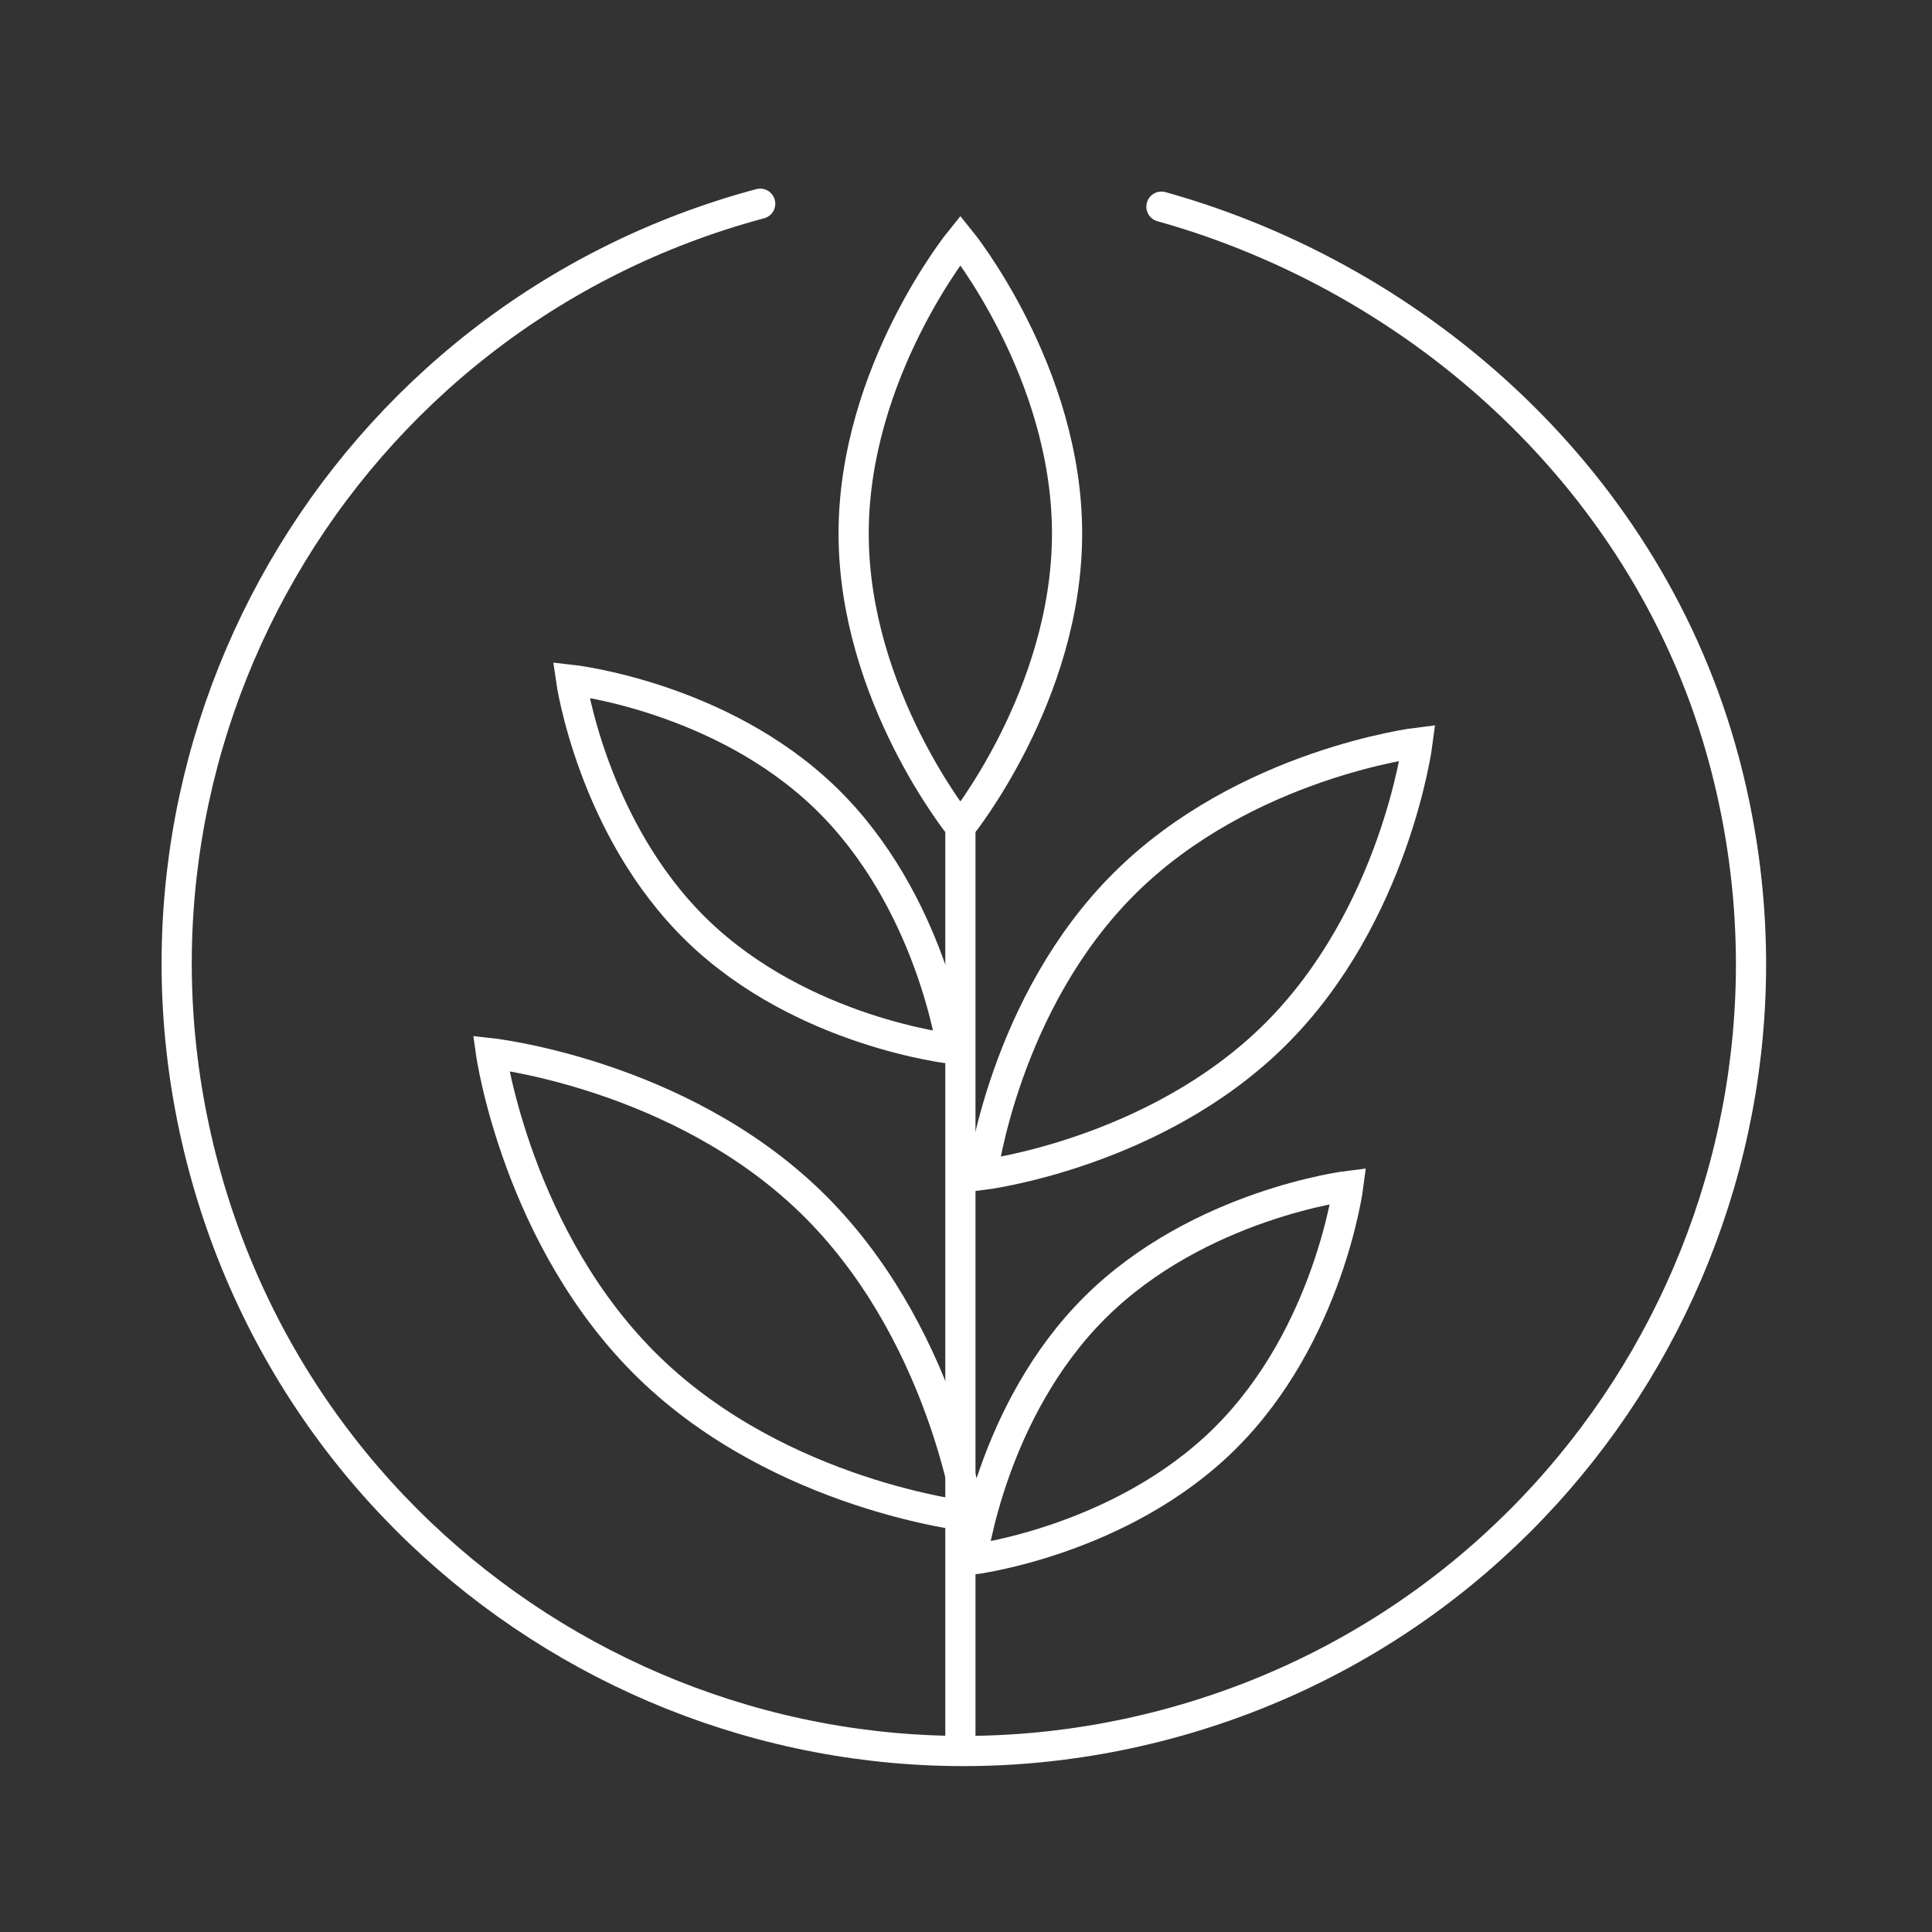 <?xml version="1.0" encoding="UTF-8"?> <svg xmlns="http://www.w3.org/2000/svg" width="32" height="32" viewBox="0 0 32 32" fill="none"><rect x="0" y="0" width="32" height="32" fill="#333333" stroke="none"/> <path d="M12.591 3.374C5.637 5.237 1.51 12.384 3.374 19.338C5.237 26.292 12.384 30.418 19.338 28.555C26.292 26.692 30.418 19.544 28.555 12.591C27.318 7.975 23.529 4.622 19.237 3.423" stroke="white" stroke-width="0.5" stroke-linecap="round"></path> <path d="M17.674 8.837C17.674 11.521 15.907 13.697 15.907 13.697C15.907 13.697 14.139 11.521 14.139 8.837C14.139 6.153 15.907 3.977 15.907 3.977C15.907 3.977 17.674 6.153 17.674 8.837Z" stroke="white" stroke-width="0.5" stroke-linecap="round"></path> <path d="M21.12 17.136C19.128 19.113 16.269 19.462 16.269 19.462C16.269 19.462 16.637 16.605 18.629 14.628C20.62 12.65 23.479 12.301 23.479 12.301C23.479 12.301 23.111 15.158 21.12 17.136Z" stroke="white" stroke-width="0.5" stroke-linecap="round"></path> <path d="M20.292 23.821C18.571 25.53 16.1 25.832 16.1 25.832C16.1 25.832 16.418 23.363 18.139 21.653C19.86 19.944 22.332 19.642 22.332 19.642C22.332 19.642 22.013 22.112 20.292 23.821Z" stroke="white" stroke-width="0.5" stroke-linecap="round"></path> <path d="M13.675 13.219C15.417 14.907 15.766 17.372 15.766 17.372C15.766 17.372 13.291 17.101 11.549 15.413C9.807 13.725 9.458 11.259 9.458 11.259C9.458 11.259 11.933 11.531 13.675 13.219Z" stroke="white" stroke-width="0.5" stroke-linecap="round"></path> <path d="M13.425 19.905C15.611 22.023 16.049 25.117 16.049 25.117C16.049 25.117 12.943 24.777 10.757 22.658C8.571 20.54 8.133 17.445 8.133 17.445C8.133 17.445 11.239 17.786 13.425 19.905Z" stroke="white" stroke-width="0.5" stroke-linecap="round"></path> <path d="M15.907 13.477V29.163" stroke="white" stroke-width="0.5"></path> </svg> 